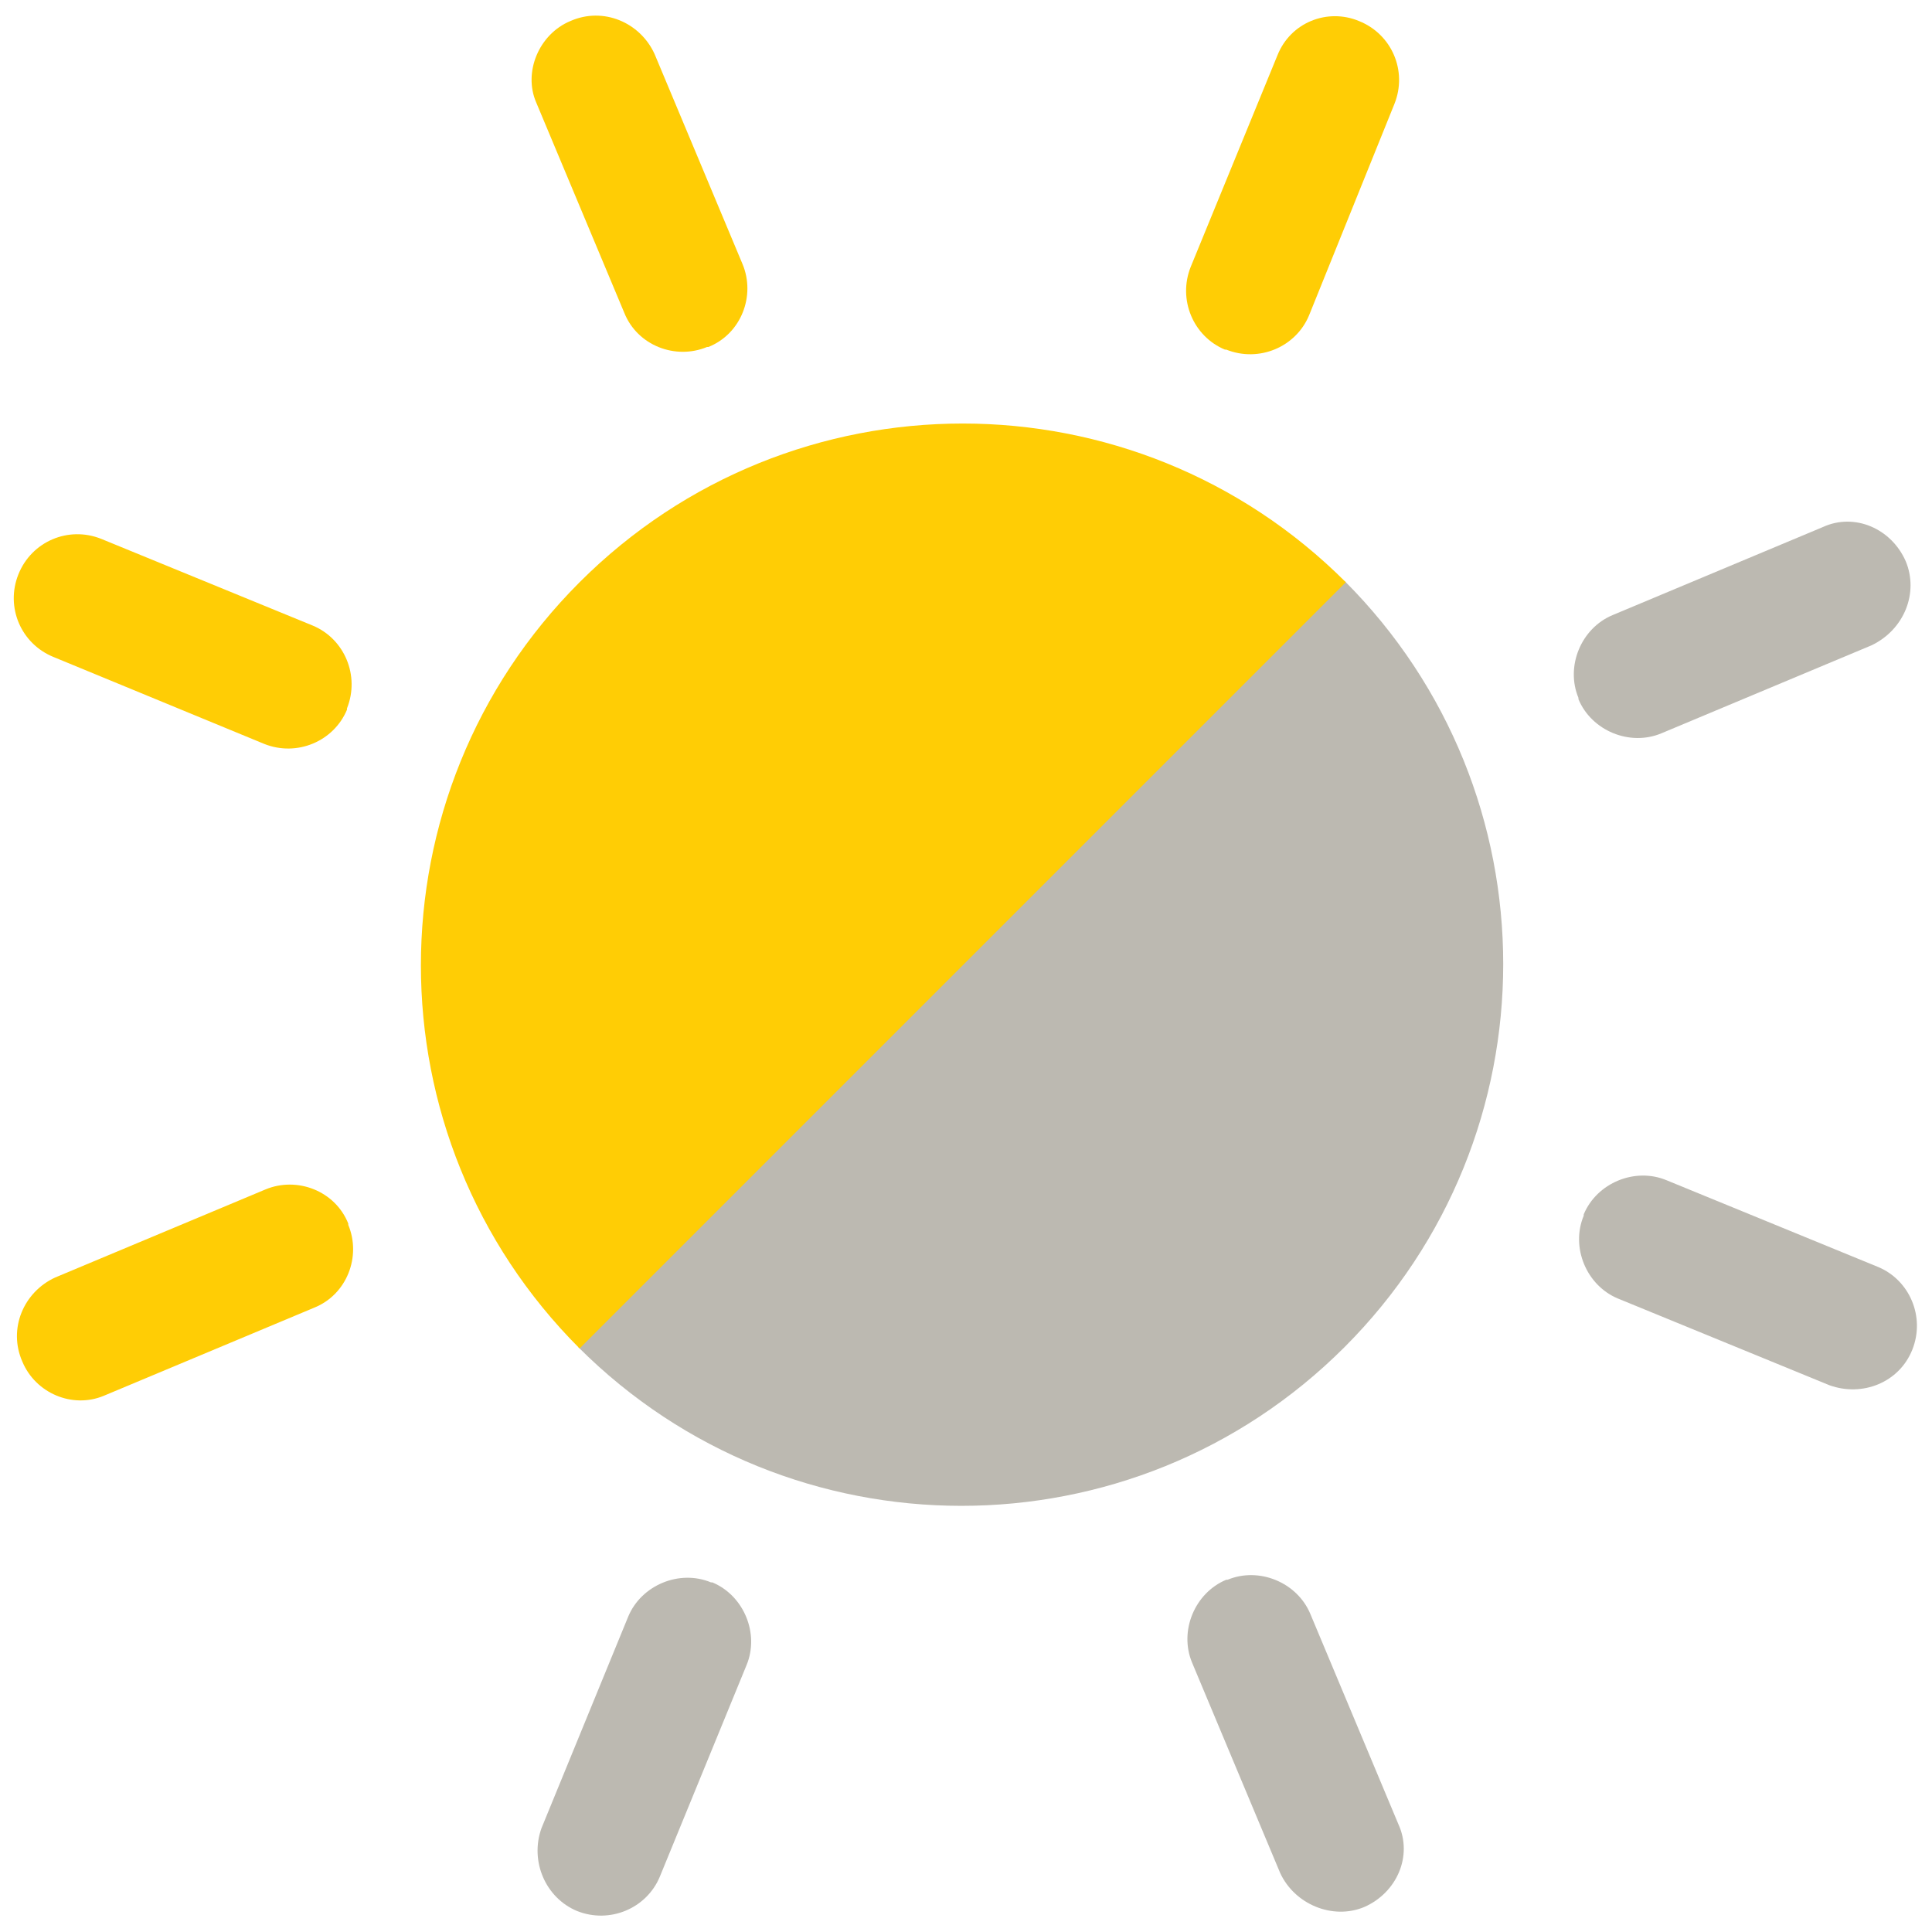 <svg xml:space="preserve" viewBox="0 0 147 147" y="0px" x="0px" xmlns:xlink="http://www.w3.org/1999/xlink" xmlns="http://www.w3.org/2000/svg" id="Layer_1" version="1.1">
<path d="M44,102.5c16.1,16.1,42.2,16.1,58.3,0s16.1-42.2,0-58.3L44,102.5z" fill="#BCB9B1" id="XMLID_2_"></path>
<path d="M102.4,44.3c-16.1-16.1-42.2-16.1-58.3,0s-16.1,42.2,0,58.3L102.4,44.3z" fill="#FFCD05" id="XMLID_1_"></path>
<path d="M103.4,1.6L103.4,1.6c2.5,1,3.7,3.8,2.7,6.3L99.6,24c-1,2.4-3.8,3.6-6.3,2.6l-0.1,0c-2.4-1-3.6-3.8-2.6-6.3
	l6.6-16.1C98.2,1.7,101,0.6,103.4,1.6z" fill="#FFCD05"></path>
<path d="M43.4,1.6L43.4,1.6c2.5-1.1,5.3,0.1,6.4,2.5l6.7,16c1,2.4-0.1,5.3-2.6,6.3l-0.1,0c-2.4,1-5.3-0.1-6.3-2.6
	l-6.7-16C39.8,5.5,41,2.6,43.4,1.6z" fill="#FFCD05"></path>
<path d="M1.4,43.7L1.4,43.7c1-2.5,3.8-3.7,6.3-2.7l16.1,6.6c2.4,1,3.6,3.8,2.6,6.3l0,0.1c-1,2.4-3.8,3.6-6.3,2.6
	L4.1,50C1.6,49,0.4,46.2,1.4,43.7z" fill="#FFCD05"></path>
<path d="M1.7,103.6L1.7,103.6c-1.1-2.5,0.1-5.3,2.5-6.4l16-6.7c2.4-1,5.3,0.1,6.3,2.6l0,0.1c1,2.4-0.1,5.3-2.6,6.3
	l-16,6.7C5.5,107.2,2.7,106,1.7,103.6z" fill="#FFCD05"></path>
<path d="M145,42.7L145,42.7c-1.1-2.5-3.9-3.7-6.3-2.6l-16,6.7c-2.4,1-3.6,3.9-2.6,6.3l0,0.1c1,2.4,3.9,3.6,6.3,2.6
	l16-6.7C144.9,47.9,146,45.1,145,42.7z" fill="#BCB9B1"></path>
<path d="M145.5,102.7L145.5,102.7c1-2.5-0.2-5.3-2.6-6.3l-16.1-6.6c-2.4-1-5.3,0.2-6.3,2.6l0,0.1
	c-1,2.4,0.2,5.3,2.6,6.3l16.1,6.6C141.7,106.3,144.5,105.2,145.5,102.7z" fill="#BCB9B1"></path>
<path d="M103.8,145.1L103.8,145.1c2.5-1.1,3.7-3.9,2.6-6.3l-6.7-16c-1-2.4-3.9-3.6-6.3-2.6l-0.1,0
	c-2.4,1-3.6,3.9-2.6,6.3l6.7,16C98.5,144.9,101.4,146.1,103.8,145.1z" fill="#BCB9B1"></path>
<path d="M43.9,145.4L43.9,145.4c2.5,1,5.3-0.2,6.3-2.6l6.6-16.1c1-2.4-0.2-5.3-2.6-6.3l-0.1,0
	c-2.4-1-5.3,0.2-6.3,2.6l-6.6,16.1C40.3,141.6,41.5,144.4,43.9,145.4z" fill="#BCB9B1"></path>
<g>
</g>
<g>
</g>
<g>
</g>
<g>
</g>
<g>
</g>
<g>
</g>
</svg>
